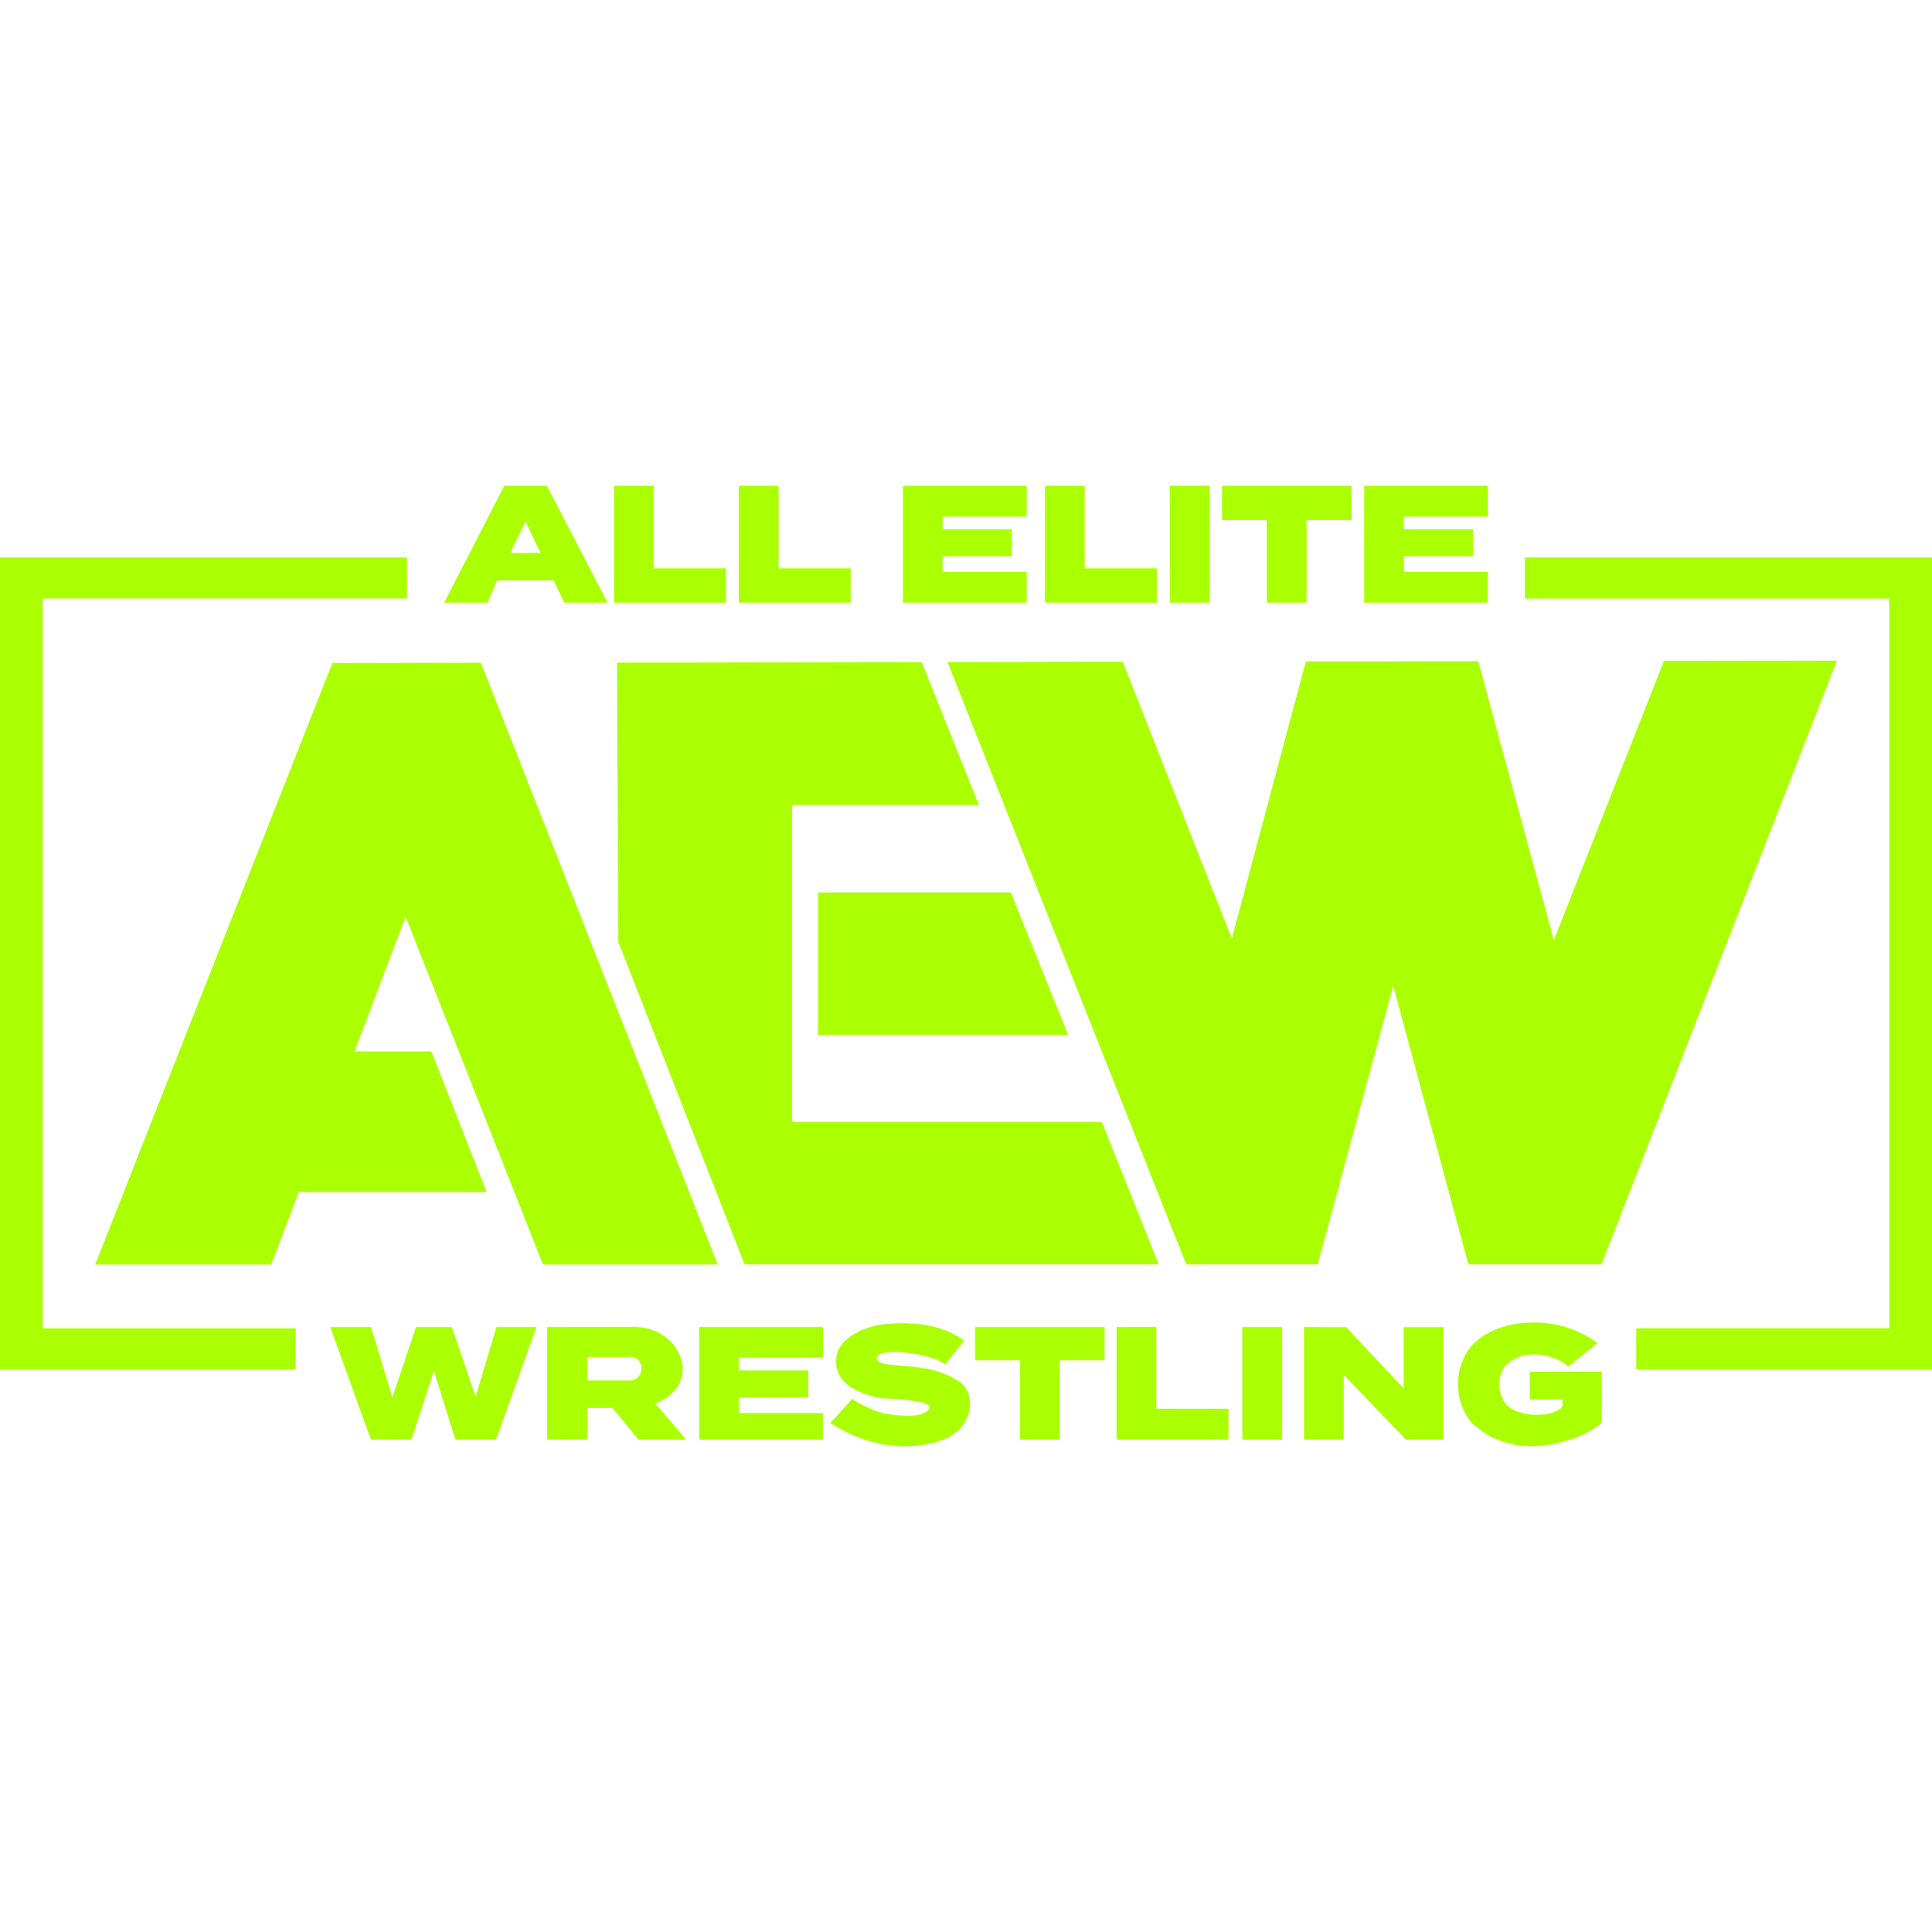 <svg role="img" width="32px" height="32px" viewBox="0 0 24 24" xmlns="http://www.w3.org/2000/svg"><title>AEW</title><path fill="#af04" d="M0 6.925v10.086h3.674v-.51H.53V7.435h4.526v-.51zm18.944 0v.511h4.526V16.5h-3.144v.511H24V6.925zm-7.727-.891v1.453h1.537v-.383H11.71V6.91h.86v-.336h-.86v-.157h1.044v-.383H11.71zm1.765 0v1.453h1.39V7.06h-.897V6.034zm1.551 0v1.453h.493V6.034zm.648 0v.427h.557v1.026h.493V6.461h.558v-.427h-1.051zm1.765 0v1.453h1.537v-.383H17.44V6.91h.86v-.336h-.86v-.157h1.044v-.383H17.44zM11.45 8.225l-3.785.006.015 3.466 1.57 4.01h5.144l-.707-1.77H9.84V10h2.32zm-1.288 2.862v1.77h3.107l-.712-1.77zM6.265 6.034l-.748 1.453h.538l.122-.278h.699l.135.278h.536l-.753-1.453zm1.363 0v1.453h1.39V7.06h-.897V6.034zm1.55 0v1.453h1.39V7.06h-.896V6.034zm-2.65.444l.187.391h-.377zm16.29 1.73l-2.148.003-1.368 3.47-.938-3.467-2.142.003-.92 3.443-1.355-3.44-2.177.004 2.966 7.483h1.633l.938-3.462.934 3.462h1.653zm-16.844.025l-1.845.003-2.946 7.472H3.37l.342-.9h2.333l-.686-1.747h-.955l.635-1.673 1.706 4.32h2.17zm13.091 8.195c-.398.002-.663.14-.805.316a.76.76 0 00.005.91c.603.625 1.574.134 1.632.008v-.622h-.892v.344h.405v.086c-.114.152-.598.143-.722-.053-.124-.225-.038-.374.008-.444.277-.3.753-.062.784.004l.365-.293a1.332 1.332 0 00-.78-.256zm-7.877.01a2.177 2.177 0 00-.269.02c-.293.06-.476.207-.517.346-.128.491.571.567.571.567.623.03.571.098.572.123-.065.136-.42.087-.529.07-.221-.042-.43-.186-.43-.186l-.271.3c.76.482 1.38.226 1.48.17.3-.171.29-.484.192-.621-.076-.093-.307-.207-.535-.232-.204-.048-.604-.011-.558-.141.06-.12.682-.04.845.095l.24-.295c-.233-.168-.517-.22-.791-.216zm-7.085.047l.504 1.397h.505l.278-.854.266.854h.506l.502-1.397h-.497l-.258.866-.297-.866h-.444l-.294.874-.265-.874zm2.693 0v1.397h.502v-.392h.31l.324.392h.591l-.384-.448c.6-.234.334-.927-.234-.95h-.06zm1.89 0v1.397h1.537v-.328H9.18v-.195h.86v-.335h-.86v-.158h1.044v-.381zm3.427 0v.413h.557v.984h.494v-.984h.557v-.413zm1.758 0v1.397h1.39V17.5h-.897v-1.016zm1.562 0v1.397h.493V16.485zm.766 0v1.397h.493v-.804l.772.804h.466v-1.396h-.493v.761l-.716-.761zm-8.904.372h.531c.19-.003.189.286 0 .292h-.53z"/></svg>
